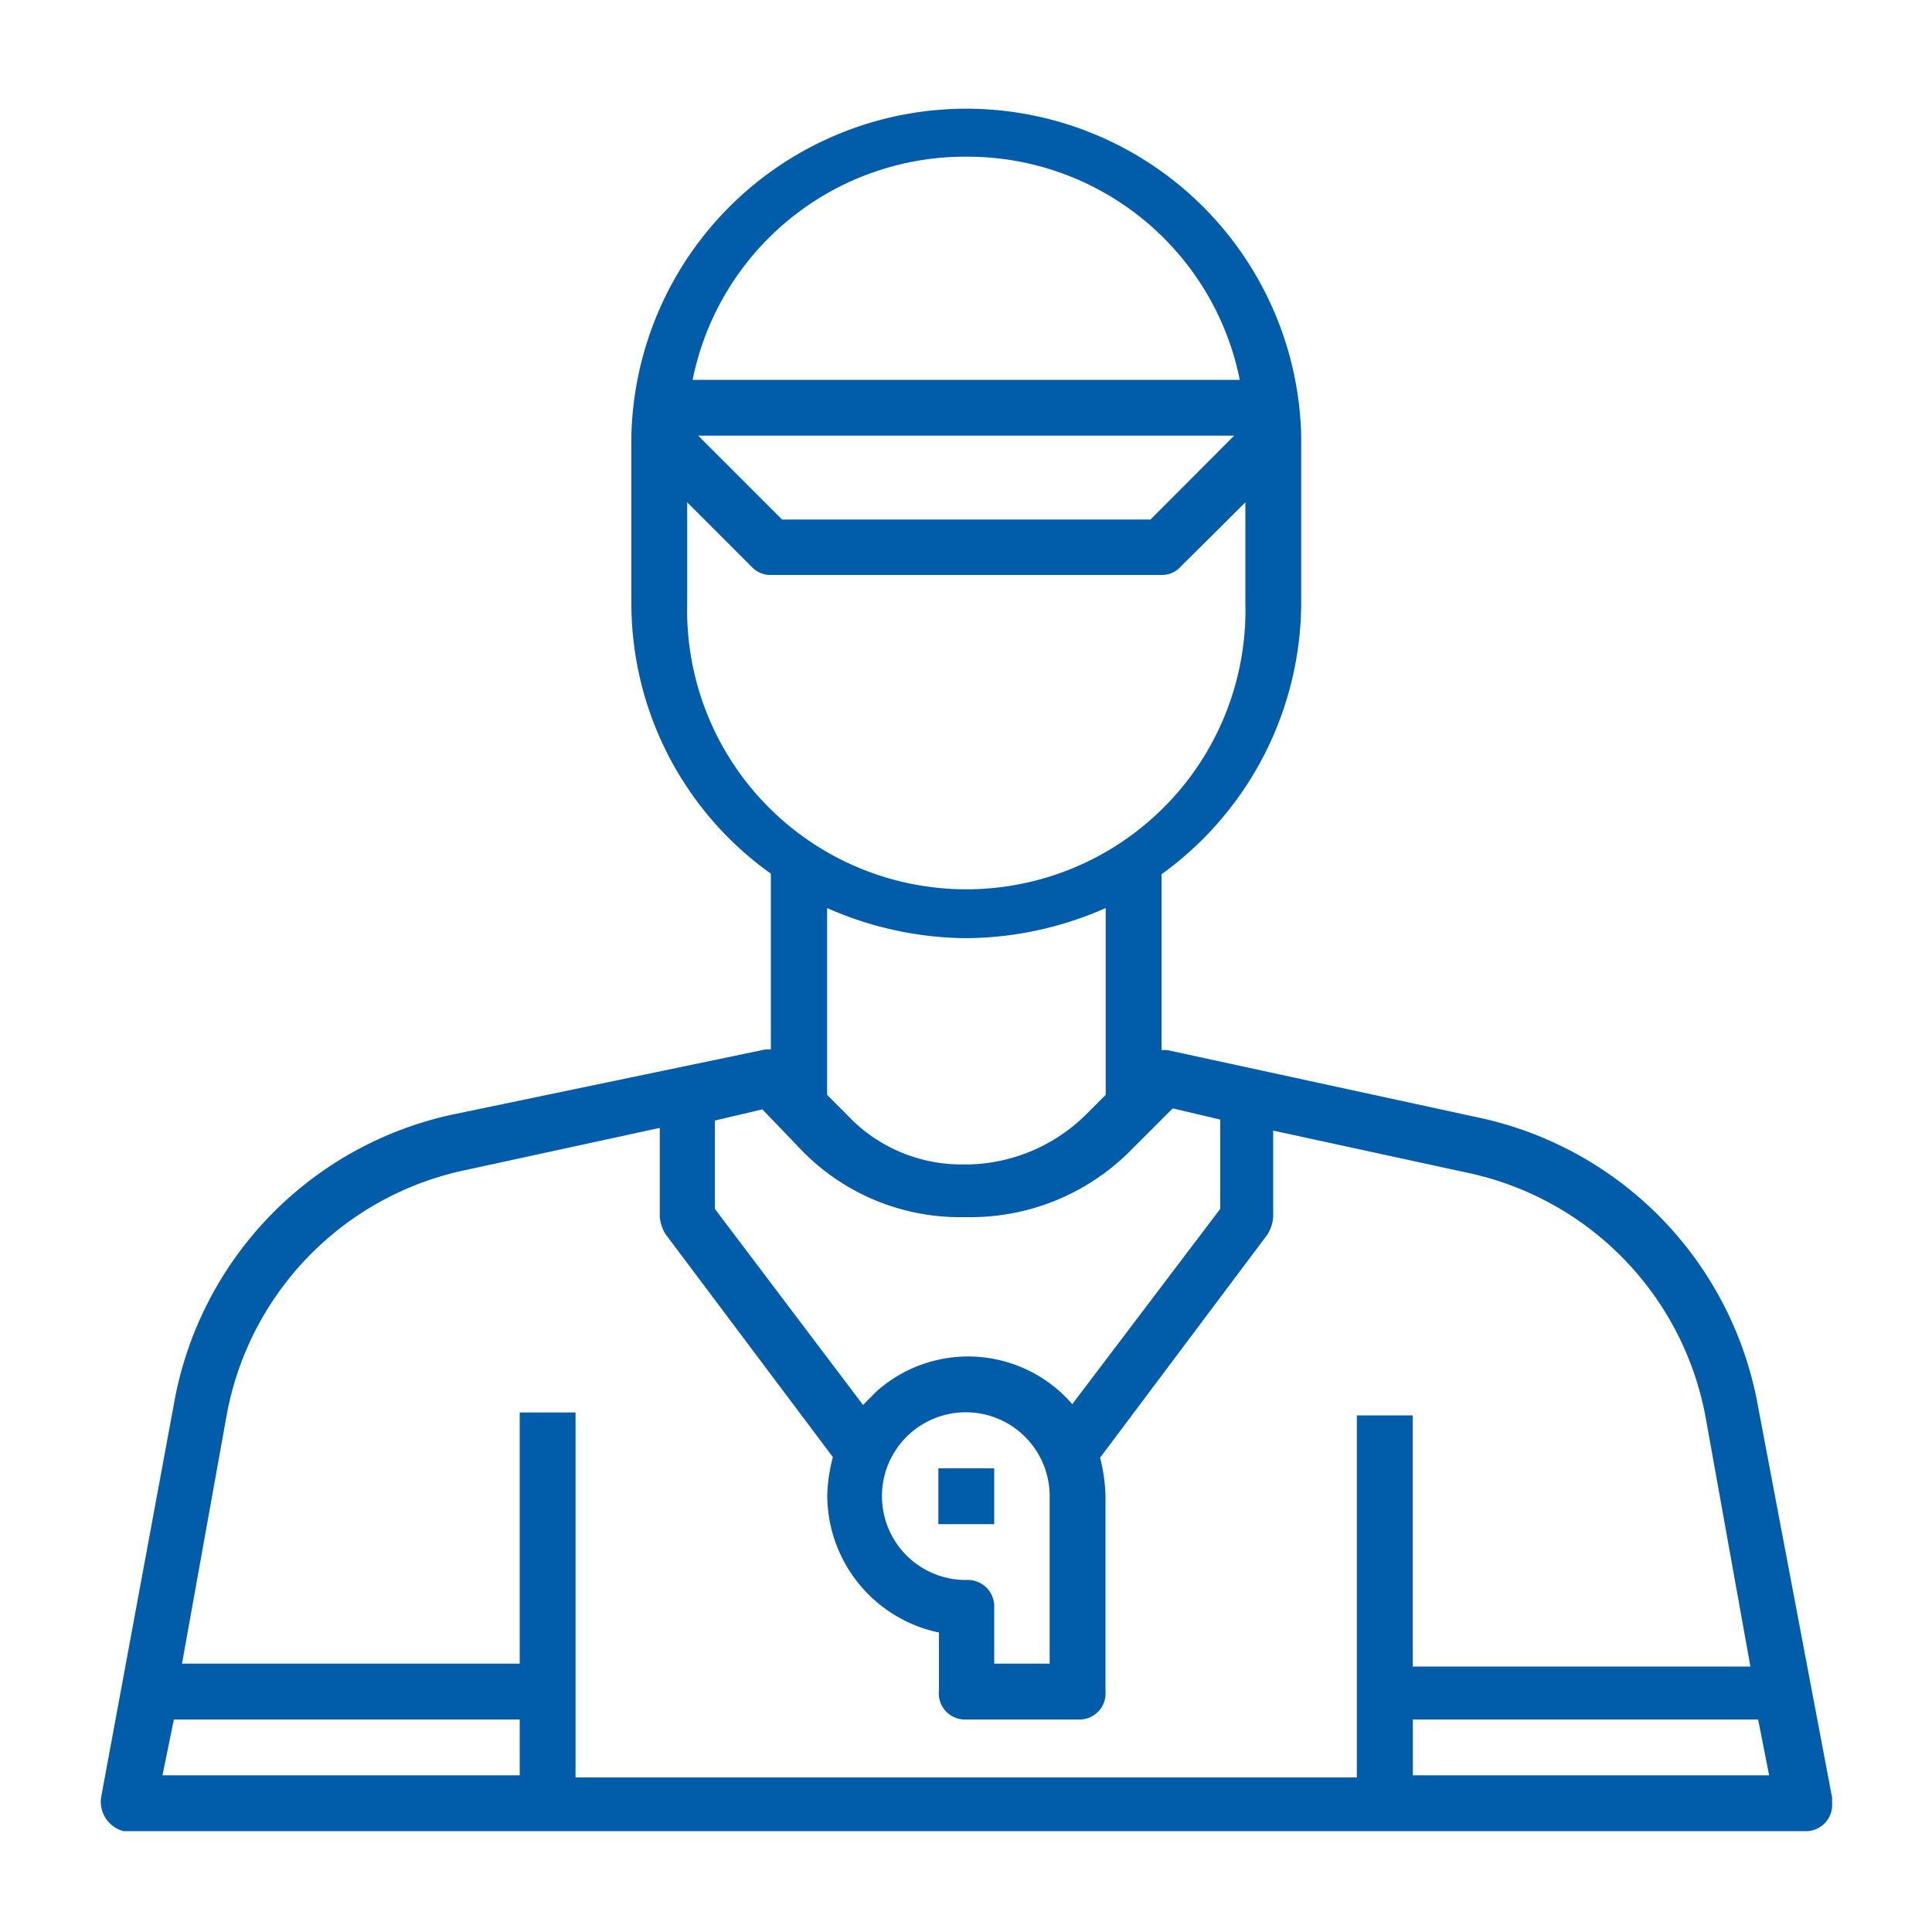 <svg id="Livello_1" data-name="Livello 1" xmlns="http://www.w3.org/2000/svg" viewBox="0 0 100 100"><defs><style>.cls-1{fill:#015caa;}</style></defs><path class="cls-1" d="M91,72.82a18.64,18.64,0,0,0-14.59-15l-16-3.47h-.29v-9.1a17.38,17.38,0,0,0,7.23-14V22.55a17.34,17.34,0,0,0-34.67,0v8.67a17.18,17.18,0,0,0,7.22,14v9.1h-.29l-16,3.33A18.63,18.63,0,0,0,9,72.68L5.23,93.05a1.58,1.58,0,0,0,1.16,1.73h87a1.36,1.36,0,0,0,1.44-1.44v-.29ZM50,8.11A14.38,14.38,0,0,1,64.17,19.66H35.85A14.39,14.39,0,0,1,50,8.11ZM63.88,22.55l-4.33,4.34H40.48l-4.34-4.34ZM35.57,31.22V26l3.32,3.32a1.32,1.32,0,0,0,1,.44H60.12a1.29,1.29,0,0,0,1-.44L64.46,26v5.2a14.45,14.45,0,1,1-28.89,0ZM50,48.56A18.08,18.08,0,0,0,57.23,47v9.67l-1,1a8.91,8.91,0,0,1-6.06,2.6h-.29a8.11,8.11,0,0,1-6.07-2.6l-1-1V47A18.11,18.11,0,0,0,50,48.56ZM41.63,59.68A11.45,11.45,0,0,0,49.87,63h.29a11.68,11.68,0,0,0,8.23-3.32l2.31-2.31,2.46.58v4.62L55.5,72.68A7.12,7.12,0,0,0,45.39,72l-.72.72L37,62.57V58l2.46-.58ZM50,81.78a4.34,4.34,0,1,1,4.33-4.33v8.66H51.46V83.22A1.37,1.37,0,0,0,50,81.78ZM24.15,60.55l10-2.17V63a2.13,2.13,0,0,0,.29.87l8.67,11.55h0a8.27,8.27,0,0,0-.29,2,7.27,7.27,0,0,0,5.78,7.08v3A1.35,1.35,0,0,0,50,89h5.78a1.35,1.35,0,0,0,1.44-1.44V77.45a8.8,8.8,0,0,0-.28-2h0l8.66-11.55A2,2,0,0,0,65.9,63V58.52l10,2.17A15.88,15.88,0,0,1,88.29,73.4L90.6,86.26H73.12v-13H70.23V92H29.79V73.11H26.9v13H9.42l2.31-12.85A15.88,15.88,0,0,1,24.15,60.55ZM9,89H26.9v2.89H8.41Zm64.13,2.89V89H91l.57,2.89Z"/><rect class="cls-1" x="48.57" y="76" width="2.89" height="2.89"/></svg>